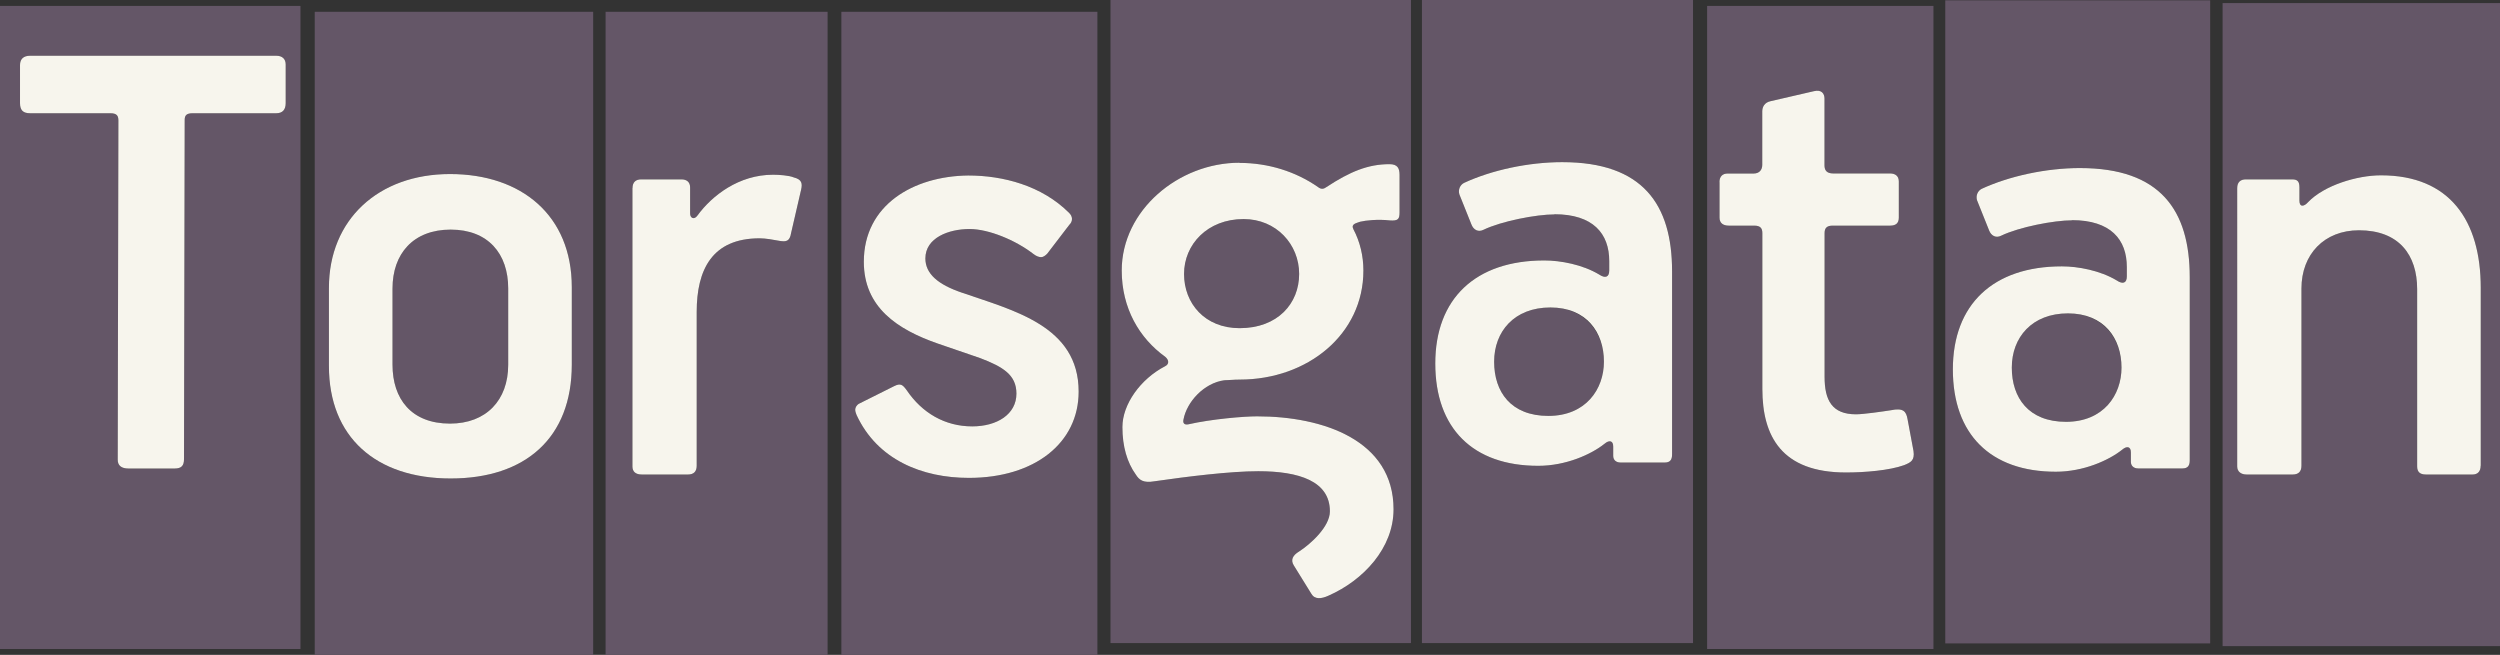 <?xml version="1.0" encoding="UTF-8"?>
<svg id="Lager_1" data-name="Lager 1" xmlns="http://www.w3.org/2000/svg" viewBox="0 0 296.04 77.55">
  <rect x="0" y="0" width="296.04" height="77.55" fill="#333333" stroke="none"/>
  <defs>
    <style>
      .cls-1 {
        fill: #f7f5ed;
      }

      .cls-1, .cls-2 {
        stroke-width: 0px;
      }

      .cls-2 {
        fill: #645667;
      }
    </style>
  </defs>
  <path class="cls-2" d="M202.15.7v76.15h26.8V.7h-26.8ZM225.48,55.08c-1.74.63-4.67.87-6.89.87-7.61,0-9.9-4.28-9.9-9.9v-18.46c0-.56-.24-.87-.95-.87h-3.01c-.71,0-1.11-.32-1.11-.95v-4.2h-.01c0-.7.4-1.02.95-1.02h3.09c.72,0,1.03-.48,1.03-1.03v-6.34c0-.48.24-1.03.95-1.19l5.15-1.19c.95-.24,1.27.32,1.27.87v7.92c0,.55.24.95,1.03.95h6.74c.63,0,1.03.32,1.03.95v4.28c0,.63-.32.95-1.03.95h-6.81c-.63,0-.95.24-.95.87v17.03c0,2.77.87,4.44,3.72,4.44.87,0,3.09-.32,4.12-.48,1.51-.32,1.82.16,1.98,1.03l.71,3.8c.16,1.11-.32,1.35-1.11,1.67ZM263.19.36v76.15h32.85V.36h-32.85ZM293.76,55.15h-.01c0,.72-.4,1.04-.95,1.04h-5.54c-.71,0-1.03-.32-1.03-.95v-21c0-4.04-2.14-6.97-6.89-6.97-4.12,0-6.81,2.85-6.81,6.89v21c0,.71-.39,1.03-1.03,1.03h-5.47c-.63,0-1.11-.32-1.11-.95V22.27c0-.71.4-1.03,1.03-1.03h5.47c.63,0,.87.24.87.95v1.58c0,.79.55.71,1.03.16,1.9-1.98,5.78-3.17,8.63-3.17,8.16,0,11.81,5.39,11.81,13.31v21.08ZM53.37,27.19c-4.43,0-6.89,2.85-6.89,6.97v9.03c0,4.04,2.22,6.97,6.81,6.97,4.28,0,6.89-2.77,6.89-6.97v-9.03c0-4.12-2.38-6.97-6.81-6.97ZM244.88,37.11c-4.27,0-6.65,2.85-6.65,6.42s1.98,6.42,6.42,6.42,6.57-3.17,6.57-6.42c0-3.48-2.22-6.42-6.34-6.42ZM0,.7v76.15h35.58V.7H0ZM33.83,12.22c0,.71-.32,1.19-1.11,1.19h-9.9c-.72,0-.95.24-.95.79l-.08,40.17c0,.79-.32,1.11-1.11,1.11h-5.47c-.79,0-1.27-.32-1.27-1.03l.08-40.17c0-.55-.16-.87-.95-.87H3.56c-.79,0-1.19-.32-1.19-1.19v-4.51c0-.71.4-1.11,1.19-1.11h29.16c.71,0,1.11.39,1.11,1.03v4.59ZM244.88,37.11c-4.27,0-6.65,2.85-6.65,6.42s1.98,6.42,6.42,6.42,6.57-3.17,6.57-6.42c0-3.48-2.22-6.42-6.34-6.42ZM244.88,37.11c-4.27,0-6.65,2.85-6.65,6.42s1.98,6.42,6.42,6.42,6.57-3.17,6.57-6.42c0-3.48-2.22-6.42-6.34-6.42ZM244.88,37.11c-4.27,0-6.65,2.85-6.65,6.42s1.98,6.42,6.42,6.42,6.57-3.17,6.57-6.42c0-3.48-2.22-6.42-6.34-6.42ZM244.88,37.11c-4.27,0-6.65,2.85-6.65,6.42s1.98,6.42,6.42,6.42,6.57-3.17,6.57-6.42c0-3.48-2.22-6.42-6.34-6.42ZM244.88,37.11c-4.27,0-6.65,2.85-6.65,6.42s1.98,6.42,6.42,6.42,6.57-3.17,6.57-6.42c0-3.48-2.22-6.42-6.34-6.42ZM244.88,37.11c-4.27,0-6.65,2.85-6.65,6.42s1.98,6.42,6.42,6.42,6.57-3.17,6.57-6.42c0-3.48-2.22-6.42-6.34-6.42ZM244.88,37.11c-4.27,0-6.65,2.85-6.65,6.42s1.98,6.42,6.42,6.42,6.57-3.17,6.57-6.42c0-3.48-2.22-6.42-6.34-6.42ZM244.88,37.11c-4.27,0-6.65,2.85-6.65,6.42s1.98,6.42,6.42,6.42,6.57-3.17,6.57-6.42c0-3.48-2.22-6.42-6.34-6.42ZM244.88,37.11c-4.27,0-6.65,2.85-6.65,6.42s1.98,6.42,6.42,6.42,6.57-3.17,6.57-6.42c0-3.48-2.22-6.42-6.34-6.42ZM244.88,37.11c-4.27,0-6.65,2.85-6.65,6.42s1.98,6.42,6.42,6.42,6.57-3.17,6.57-6.42c0-3.48-2.22-6.42-6.34-6.42ZM244.88,37.11c-4.27,0-6.65,2.85-6.65,6.42s1.98,6.42,6.42,6.42,6.57-3.17,6.57-6.42c0-3.48-2.22-6.42-6.34-6.42ZM230.35.04v76.15h31.37V.04h-31.37ZM259.3,54.52c0,.63-.24.95-.87.95h-5.23c-.55,0-.87-.32-.87-.79v-1.11c0-.71-.48-.79-1.03-.32-1.59,1.27-4.59,2.61-7.85,2.61-7.76,0-12.2-4.44-12.2-12.12s4.75-12.2,12.91-12.2c1.9,0,4.52.48,6.5,1.67.71.48,1.19.32,1.19-.48v-1.11c0-3.25-1.9-5.55-6.5-5.55l.02.02c-2.14,0-6.26.79-8.4,1.82-.63.32-1.19,0-1.43-.63l-1.43-3.57c-.16-.55.08-1.11.55-1.35,3.25-1.5,7.61-2.46,11.65-2.46,9.51,0,12.99,4.99,12.99,12.91v21.71ZM244.88,37.11c-4.27,0-6.65,2.85-6.65,6.42s1.98,6.42,6.42,6.42,6.57-3.17,6.57-6.42c0-3.48-2.22-6.42-6.34-6.42ZM244.88,37.11c-4.27,0-6.65,2.85-6.65,6.42s1.98,6.42,6.42,6.42,6.57-3.17,6.57-6.42c0-3.48-2.22-6.42-6.34-6.42ZM244.88,37.11c-4.27,0-6.65,2.85-6.65,6.42s1.98,6.42,6.42,6.42,6.57-3.17,6.57-6.42c0-3.48-2.22-6.42-6.34-6.42ZM244.88,37.11c-4.27,0-6.65,2.85-6.65,6.42s1.98,6.42,6.42,6.42,6.57-3.17,6.57-6.42c0-3.48-2.22-6.42-6.34-6.42ZM244.88,37.11c-4.27,0-6.65,2.85-6.65,6.42s1.98,6.42,6.42,6.42,6.57-3.17,6.57-6.42c0-3.48-2.22-6.42-6.34-6.42ZM244.88,37.11c-4.27,0-6.65,2.85-6.65,6.42s1.98,6.42,6.42,6.42,6.57-3.17,6.57-6.42c0-3.48-2.22-6.42-6.34-6.42ZM244.88,37.11c-4.27,0-6.65,2.85-6.65,6.42s1.98,6.42,6.42,6.42,6.57-3.17,6.57-6.42c0-3.48-2.22-6.42-6.34-6.42ZM244.88,37.11c-4.27,0-6.65,2.85-6.65,6.42s1.98,6.42,6.42,6.42,6.57-3.17,6.57-6.42c0-3.48-2.22-6.42-6.34-6.42ZM244.88,37.11c-4.27,0-6.65,2.85-6.65,6.42s1.98,6.42,6.42,6.42,6.57-3.17,6.57-6.42c0-3.48-2.22-6.42-6.34-6.42ZM244.88,37.11c-4.27,0-6.65,2.85-6.65,6.42s1.98,6.42,6.42,6.42,6.57-3.17,6.57-6.42c0-3.48-2.22-6.42-6.34-6.42ZM244.88,37.11c-4.27,0-6.65,2.85-6.65,6.42s1.98,6.42,6.42,6.42,6.57-3.17,6.57-6.42c0-3.48-2.22-6.42-6.34-6.42ZM183.59,36.41c-4.28,0-6.66,2.85-6.66,6.42s1.98,6.42,6.42,6.42,6.58-3.17,6.58-6.42c0-3.48-2.22-6.42-6.34-6.42ZM99.63,1.4v76.15h30.32V1.4h-30.32ZM114.74,56.59c-5.55,0-10.85-2.14-13.31-7.45-.08-.24-.16-.4-.16-.63s.16-.56.48-.72l4.12-2.06c.79-.4,1.03-.16,1.5.48,1.82,2.69,4.52,4.28,7.76,4.28,2.93,0,5.23-1.43,5.23-3.88,0-2.22-1.59-3.17-4.28-4.2l-5.07-1.74c-4.75-1.66-8.72-4.28-8.72-9.67,0-6.74,5.86-10.14,12.36-10.22,4.12,0,8.72,1.19,11.96,4.44.4.39.48.95,0,1.42l-2.61,3.41c-.24.24-.48.4-.71.4s-.55-.08-.95-.4c-2.06-1.59-5.23-2.93-7.53-2.93-2.46,0-5.23,1.03-5.23,3.48,0,1.82,1.5,3.09,4.28,4.04,6.18,2.14,13.87,3.96,13.87,11.73,0,6.1-5.23,10.22-12.99,10.22ZM183.59,36.41c-4.28,0-6.66,2.85-6.66,6.42s1.98,6.42,6.42,6.42,6.58-3.17,6.58-6.42c0-3.48-2.22-6.42-6.34-6.42ZM183.59,36.41c-4.28,0-6.66,2.85-6.66,6.42s1.98,6.42,6.42,6.42,6.58-3.17,6.58-6.42c0-3.48-2.22-6.42-6.34-6.42ZM183.59,36.41c-4.28,0-6.66,2.85-6.66,6.42s1.98,6.42,6.42,6.42,6.58-3.17,6.58-6.42c0-3.48-2.22-6.42-6.34-6.42ZM183.59,36.41c-4.28,0-6.66,2.85-6.66,6.42s1.98,6.42,6.42,6.42,6.58-3.17,6.58-6.42c0-3.48-2.22-6.42-6.34-6.42ZM183.59,36.41c-4.28,0-6.66,2.85-6.66,6.42s1.98,6.42,6.42,6.42,6.58-3.17,6.58-6.42c0-3.48-2.22-6.42-6.34-6.42ZM183.59,36.41c-4.28,0-6.66,2.85-6.66,6.42s1.98,6.42,6.42,6.42,6.58-3.17,6.58-6.42c0-3.48-2.22-6.42-6.34-6.42ZM183.59,36.41c-4.28,0-6.66,2.85-6.66,6.42s1.98,6.42,6.42,6.42,6.58-3.17,6.58-6.42c0-3.48-2.22-6.42-6.34-6.42ZM183.59,36.41c-4.28,0-6.66,2.85-6.66,6.42s1.98,6.42,6.42,6.42,6.58-3.17,6.58-6.42c0-3.48-2.22-6.42-6.34-6.42ZM183.59,36.41c-4.28,0-6.66,2.85-6.66,6.42s1.98,6.42,6.42,6.42,6.58-3.17,6.58-6.42c0-3.48-2.22-6.42-6.34-6.42ZM183.59,36.41c-4.28,0-6.66,2.85-6.66,6.42s1.98,6.42,6.42,6.42,6.58-3.17,6.58-6.42c0-3.48-2.22-6.42-6.34-6.42ZM183.59,36.41c-4.28,0-6.66,2.85-6.66,6.42s1.98,6.42,6.42,6.42,6.58-3.17,6.58-6.42c0-3.48-2.22-6.42-6.34-6.42ZM168.38,0v76.15h32.1V0h-32.1ZM198,53.82c0,.63-.24.95-.87.95h-5.23c-.55,0-.87-.32-.87-.79v-1.11c0-.71-.48-.79-1.03-.32-1.59,1.27-4.59,2.61-7.84,2.61-7.76,0-12.2-4.44-12.2-12.12s4.75-12.2,12.91-12.2c1.9,0,4.52.48,6.5,1.67.71.48,1.19.32,1.19-.48v-1.11c0-3.25-1.9-5.55-6.5-5.55v.02c-2.13,0-6.25.79-8.39,1.82-.63.32-1.19,0-1.43-.63l-1.43-3.57c-.16-.55.08-1.11.55-1.35,3.25-1.51,7.61-2.46,11.65-2.46,9.51,0,12.99,4.99,12.99,12.91v21.71ZM183.59,36.41c-4.28,0-6.66,2.85-6.66,6.42s1.98,6.42,6.42,6.42,6.58-3.17,6.58-6.42c0-3.48-2.22-6.42-6.34-6.42ZM183.59,36.41c-4.28,0-6.66,2.85-6.66,6.42s1.98,6.42,6.42,6.42,6.58-3.17,6.58-6.42c0-3.48-2.22-6.42-6.34-6.42ZM183.59,36.41c-4.28,0-6.66,2.85-6.66,6.42s1.98,6.42,6.42,6.42,6.58-3.17,6.58-6.42c0-3.48-2.22-6.42-6.34-6.42ZM183.59,36.41c-4.28,0-6.66,2.85-6.66,6.42s1.98,6.42,6.42,6.42,6.58-3.17,6.58-6.42c0-3.48-2.22-6.42-6.34-6.42ZM183.59,36.41c-4.28,0-6.66,2.85-6.66,6.42s1.98,6.42,6.42,6.42,6.58-3.17,6.58-6.42c0-3.48-2.22-6.42-6.34-6.42ZM183.59,36.41c-4.28,0-6.66,2.85-6.66,6.42s1.98,6.42,6.42,6.42,6.58-3.17,6.58-6.42c0-3.48-2.22-6.42-6.34-6.42ZM183.59,36.41c-4.28,0-6.66,2.85-6.66,6.42s1.98,6.42,6.42,6.42,6.58-3.17,6.58-6.42c0-3.48-2.22-6.42-6.34-6.42ZM183.59,36.41c-4.28,0-6.66,2.85-6.66,6.42s1.98,6.42,6.42,6.42,6.58-3.17,6.58-6.42c0-3.48-2.22-6.42-6.34-6.42ZM183.59,36.41c-4.28,0-6.66,2.85-6.66,6.42s1.98,6.42,6.42,6.42,6.58-3.17,6.58-6.42c0-3.48-2.22-6.42-6.34-6.42ZM183.59,36.41c-4.28,0-6.66,2.85-6.66,6.42s1.98,6.42,6.42,6.42,6.58-3.17,6.58-6.42c0-3.48-2.22-6.42-6.34-6.42ZM183.59,36.41c-4.28,0-6.66,2.85-6.66,6.42s1.98,6.42,6.42,6.42,6.58-3.17,6.58-6.42c0-3.48-2.22-6.42-6.34-6.42ZM71.71,1.4v76.15h26.29V1.4h-26.29ZM94.87,22.44l-1.19,5.15c-.16,1.03-.63,1.03-1.27.95-.87-.16-1.74-.32-2.46-.32-5.63,0-7.45,3.72-7.45,8.72v18.22c0,.71-.39,1.03-1.03,1.03h-5.47c-.71,0-1.11-.32-1.11-.95V22.27h.01c0-.71.4-1.03,1.03-1.03h4.76c.63,0,1.03.32,1.03.95v3.09c0,.55.48.79.87.24,1.74-2.38,4.91-4.83,8.95-4.83.71,0,1.9.08,2.46.32.95.24,1.03.71.87,1.43ZM147.26,25.94c-4.28,0-7.05,3.01-7.05,6.5s2.46,6.42,6.58,6.42c4.52,0,7.05-2.93,7.05-6.42s-2.69-6.5-6.58-6.5ZM147.26,25.94c-4.28,0-7.05,3.01-7.05,6.5s2.46,6.42,6.58,6.42c4.52,0,7.05-2.93,7.05-6.42s-2.69-6.5-6.58-6.5ZM147.26,25.94c-4.28,0-7.05,3.01-7.05,6.5s2.46,6.42,6.58,6.42c4.52,0,7.05-2.93,7.05-6.42s-2.69-6.5-6.58-6.5ZM147.26,25.94c-4.28,0-7.05,3.01-7.05,6.5s2.46,6.42,6.58,6.42c4.52,0,7.05-2.93,7.05-6.42s-2.69-6.5-6.58-6.5ZM147.26,25.94c-4.28,0-7.05,3.01-7.05,6.5s2.46,6.42,6.58,6.42c4.52,0,7.05-2.93,7.05-6.42s-2.69-6.5-6.58-6.5ZM147.26,25.94c-4.28,0-7.05,3.01-7.05,6.5s2.46,6.42,6.58,6.42c4.52,0,7.05-2.93,7.05-6.42s-2.69-6.5-6.58-6.5ZM147.26,25.94c-4.28,0-7.05,3.01-7.05,6.5s2.46,6.42,6.58,6.42c4.52,0,7.05-2.93,7.05-6.42s-2.69-6.5-6.58-6.5ZM147.26,25.94c-4.28,0-7.05,3.01-7.05,6.5s2.46,6.42,6.58,6.42c4.52,0,7.05-2.93,7.05-6.42s-2.69-6.5-6.58-6.5ZM147.26,25.94c-4.28,0-7.05,3.01-7.05,6.5s2.46,6.42,6.58,6.42c4.52,0,7.05-2.93,7.05-6.42s-2.69-6.5-6.58-6.5ZM147.26,25.94c-4.28,0-7.05,3.01-7.05,6.5s2.46,6.42,6.58,6.42c4.52,0,7.05-2.93,7.05-6.42s-2.69-6.5-6.58-6.5ZM147.26,25.94c-4.28,0-7.05,3.01-7.05,6.5s2.46,6.42,6.58,6.42c4.52,0,7.05-2.93,7.05-6.42s-2.69-6.5-6.58-6.5ZM131.5,0v76.15h35.58V0h-35.58ZM165.73,25.15c0,.79-.16,1.03-1.19.95-1.35-.16-2.85,0-3.49.16-.39.16-1.11.24-.79.87.79,1.5,1.19,3.17,1.19,4.91,0,7.53-6.58,12.91-14.66,12.91-.71,0-1.43.08-1.82.08-2.38.32-4.44,2.54-4.83,4.67-.08.39.08.63.56.55,2.77-.63,6.58-.95,8.16-.95,7.85,0,16.16,2.85,16.16,11.01,0,4.59-3.57,8.4-7.69,10.22-.87.4-1.66.48-2.06-.24l-2.06-3.33c-.4-.63-.16-1.19.63-1.66,1.35-.87,3.64-2.93,3.64-4.75,0-3.57-3.64-4.75-8.48-4.75-3.33,0-8.4.63-12.28,1.19-1.35.24-1.82-.16-2.22-.79-1.03-1.43-1.59-3.33-1.59-5.63,0-2.69,2.14-5.7,5.07-7.21.47-.24.47-.71,0-1.11-3.09-2.22-5.15-5.78-5.15-10.22,0-7.13,6.73-12.76,13.94-12.76l.02.02c3.41,0,6.65,1.03,9.27,2.85.4.32.71.24,1.03,0,2.77-1.82,4.91-2.7,7.45-2.7.95,0,1.19.48,1.19,1.27v4.44ZM147.26,25.94c-4.28,0-7.05,3.01-7.05,6.5s2.46,6.42,6.58,6.42c4.52,0,7.05-2.93,7.05-6.42s-2.69-6.5-6.58-6.5ZM147.26,25.94c-4.28,0-7.05,3.01-7.05,6.5s2.46,6.42,6.58,6.42c4.52,0,7.05-2.93,7.05-6.42s-2.69-6.5-6.58-6.5ZM147.26,25.94c-4.28,0-7.05,3.01-7.05,6.5s2.46,6.42,6.58,6.42c4.52,0,7.05-2.93,7.05-6.42s-2.69-6.5-6.58-6.5ZM147.26,25.94c-4.28,0-7.05,3.01-7.05,6.5s2.46,6.42,6.58,6.42c4.52,0,7.05-2.93,7.05-6.42s-2.69-6.5-6.58-6.5ZM147.26,25.94c-4.28,0-7.05,3.01-7.05,6.5s2.46,6.42,6.58,6.42c4.52,0,7.05-2.93,7.05-6.42s-2.69-6.5-6.58-6.5ZM147.26,25.94c-4.28,0-7.05,3.01-7.05,6.5s2.46,6.42,6.58,6.42c4.52,0,7.05-2.93,7.05-6.42s-2.69-6.5-6.58-6.5ZM147.26,25.94c-4.28,0-7.05,3.01-7.05,6.5s2.46,6.42,6.58,6.42c4.52,0,7.05-2.93,7.05-6.42s-2.69-6.5-6.58-6.5ZM147.26,25.94c-4.28,0-7.05,3.01-7.05,6.5s2.46,6.42,6.58,6.42c4.52,0,7.05-2.93,7.05-6.42s-2.69-6.5-6.58-6.5ZM147.26,25.94c-4.28,0-7.05,3.01-7.05,6.5s2.46,6.42,6.58,6.42c4.52,0,7.05-2.93,7.05-6.42s-2.69-6.5-6.58-6.5ZM147.26,25.94c-4.28,0-7.05,3.01-7.05,6.5s2.46,6.42,6.58,6.42c4.52,0,7.05-2.93,7.05-6.42s-2.69-6.5-6.58-6.5ZM147.26,25.94c-4.28,0-7.05,3.01-7.05,6.5s2.46,6.42,6.58,6.42c4.52,0,7.05-2.93,7.05-6.42s-2.69-6.5-6.58-6.5ZM147.26,25.94c-4.28,0-7.05,3.01-7.05,6.5s2.46,6.42,6.58,6.42c4.52,0,7.05-2.93,7.05-6.42s-2.69-6.5-6.58-6.5ZM53.37,27.19c-4.43,0-6.89,2.85-6.89,6.97v9.03c0,4.04,2.22,6.97,6.81,6.97,4.28,0,6.89-2.77,6.89-6.97v-9.03c0-4.12-2.38-6.97-6.81-6.97ZM53.37,27.19c-4.43,0-6.89,2.85-6.89,6.97v9.03c0,4.04,2.22,6.97,6.81,6.97,4.28,0,6.89-2.77,6.89-6.97v-9.03c0-4.12-2.38-6.97-6.81-6.97ZM53.37,27.19c-4.43,0-6.89,2.85-6.89,6.97v9.03c0,4.04,2.22,6.97,6.81,6.97,4.28,0,6.89-2.77,6.89-6.97v-9.03c0-4.12-2.38-6.97-6.81-6.97ZM53.37,27.19c-4.43,0-6.89,2.85-6.89,6.97v9.03c0,4.04,2.22,6.97,6.81,6.97,4.28,0,6.89-2.77,6.89-6.97v-9.03c0-4.12-2.38-6.97-6.81-6.97ZM53.37,27.19c-4.43,0-6.89,2.85-6.89,6.97v9.03c0,4.04,2.22,6.97,6.81,6.97,4.28,0,6.89-2.77,6.89-6.97v-9.03c0-4.12-2.38-6.97-6.81-6.97ZM53.37,27.19c-4.43,0-6.89,2.85-6.89,6.97v9.03c0,4.04,2.22,6.97,6.81,6.97,4.28,0,6.89-2.77,6.89-6.97v-9.03c0-4.12-2.38-6.97-6.81-6.97ZM53.37,27.19c-4.43,0-6.89,2.85-6.89,6.97v9.03c0,4.04,2.22,6.97,6.81,6.97,4.28,0,6.89-2.77,6.89-6.97v-9.03c0-4.12-2.38-6.97-6.81-6.97ZM53.37,27.19c-4.43,0-6.89,2.85-6.89,6.97v9.03c0,4.04,2.22,6.97,6.81,6.97,4.28,0,6.89-2.77,6.89-6.97v-9.03c0-4.12-2.38-6.97-6.81-6.97ZM53.37,27.19c-4.43,0-6.89,2.85-6.89,6.97v9.03c0,4.04,2.22,6.97,6.81,6.97,4.28,0,6.89-2.77,6.89-6.97v-9.03c0-4.12-2.38-6.97-6.81-6.97ZM53.37,27.19c-4.43,0-6.89,2.85-6.89,6.97v9.03c0,4.04,2.22,6.97,6.81,6.97,4.28,0,6.89-2.77,6.89-6.97v-9.03c0-4.12-2.38-6.97-6.81-6.97ZM53.37,27.19c-4.43,0-6.89,2.85-6.89,6.97v9.03c0,4.04,2.22,6.97,6.81,6.97,4.28,0,6.89-2.77,6.89-6.97v-9.03c0-4.12-2.38-6.97-6.81-6.97ZM37.27,1.4v76.15h32.97V1.4h-32.97ZM67.71,43.19c0,8.64-5.47,13.47-14.34,13.47s-14.42-4.91-14.42-13.31v-9.27c0-8.08,5.86-13.47,14.34-13.47s14.42,4.91,14.42,13.39v9.19ZM53.37,27.19c-4.43,0-6.89,2.85-6.89,6.97v9.03c0,4.04,2.22,6.97,6.81,6.97,4.28,0,6.89-2.77,6.89-6.97v-9.03c0-4.12-2.38-6.97-6.81-6.97ZM53.37,27.19c-4.43,0-6.89,2.85-6.89,6.97v9.03c0,4.04,2.22,6.97,6.81,6.97,4.28,0,6.89-2.77,6.89-6.97v-9.03c0-4.12-2.38-6.97-6.81-6.97ZM53.37,27.19c-4.43,0-6.89,2.85-6.89,6.97v9.03c0,4.04,2.22,6.97,6.81,6.97,4.28,0,6.89-2.77,6.89-6.97v-9.03c0-4.12-2.38-6.97-6.81-6.97ZM53.37,27.19c-4.43,0-6.89,2.85-6.89,6.97v9.03c0,4.04,2.22,6.97,6.81,6.97,4.28,0,6.89-2.77,6.89-6.97v-9.03c0-4.12-2.38-6.97-6.81-6.97ZM53.37,27.19c-4.43,0-6.89,2.85-6.89,6.97v9.03c0,4.04,2.22,6.97,6.81,6.97,4.28,0,6.89-2.77,6.89-6.97v-9.03c0-4.12-2.38-6.97-6.81-6.97ZM53.37,27.19c-4.43,0-6.89,2.85-6.89,6.97v9.03c0,4.04,2.22,6.97,6.81,6.97,4.28,0,6.89-2.77,6.89-6.97v-9.03c0-4.12-2.38-6.97-6.81-6.97ZM53.37,27.19c-4.43,0-6.89,2.85-6.89,6.97v9.03c0,4.04,2.22,6.97,6.81,6.97,4.28,0,6.89-2.77,6.89-6.97v-9.03c0-4.12-2.38-6.97-6.81-6.97ZM53.37,27.19c-4.43,0-6.89,2.85-6.89,6.97v9.03c0,4.04,2.22,6.97,6.81,6.97,4.28,0,6.89-2.77,6.89-6.97v-9.03c0-4.12-2.38-6.97-6.81-6.97ZM53.37,27.19c-4.43,0-6.89,2.85-6.89,6.97v9.03c0,4.04,2.22,6.97,6.81,6.97,4.28,0,6.89-2.77,6.89-6.97v-9.03c0-4.12-2.38-6.97-6.81-6.97ZM53.37,27.19c-4.43,0-6.89,2.85-6.89,6.97v9.03c0,4.04,2.22,6.97,6.81,6.97,4.28,0,6.89-2.77,6.89-6.97v-9.03c0-4.12-2.38-6.97-6.81-6.97ZM53.37,27.19c-4.43,0-6.89,2.85-6.89,6.97v9.03c0,4.04,2.22,6.97,6.81,6.97,4.28,0,6.89-2.77,6.89-6.97v-9.03c0-4.12-2.38-6.97-6.81-6.97Z"/>
  <path class="cls-1" d="M293.76,34.07v21.08h-.01c0,.72-.4,1.04-.95,1.04h-5.54c-.71,0-1.03-.32-1.03-.95v-21c0-4.04-2.14-6.97-6.89-6.97-4.12,0-6.81,2.85-6.81,6.89v21c0,.71-.39,1.03-1.03,1.03h-5.47c-.63,0-1.11-.32-1.11-.95V22.27c0-.71.4-1.03,1.03-1.03h5.47c.63,0,.87.24.87.95v1.58c0,.79.55.71,1.03.16,1.9-1.98,5.78-3.17,8.63-3.17,8.16,0,11.81,5.39,11.81,13.31Z"/>
  <path class="cls-1" d="M246.31,19.9c-4.04,0-8.4.96-11.65,2.46-.47.24-.71.8-.55,1.35l1.43,3.57c.24.63.8.95,1.43.63,2.14-1.03,6.26-1.82,8.4-1.82l-.02-.02c4.6,0,6.5,2.3,6.5,5.55v1.11c0,.8-.48.96-1.19.48-1.98-1.19-4.6-1.67-6.5-1.67-8.16,0-12.91,4.52-12.91,12.2s4.44,12.12,12.2,12.12c3.26,0,6.26-1.34,7.85-2.61.55-.47,1.03-.39,1.03.32v1.11c0,.47.32.79.87.79h5.23c.63,0,.87-.32.87-.95v-21.71c0-7.92-3.48-12.91-12.99-12.91ZM244.65,49.95c-4.44,0-6.42-2.85-6.42-6.42s2.38-6.42,6.65-6.42,6.34,2.94,6.34,6.42c0,3.25-2.13,6.42-6.57,6.42Z"/>
  <path class="cls-1" d="M225.48,55.08c-1.74.63-4.67.87-6.89.87-7.61,0-9.9-4.28-9.9-9.9v-18.46c0-.56-.24-.87-.95-.87h-3.01c-.71,0-1.11-.32-1.11-.95v-4.2h-.01c0-.7.4-1.02.95-1.02h3.09c.72,0,1.03-.48,1.03-1.03v-6.34c0-.48.24-1.03.95-1.19l5.15-1.19c.95-.24,1.27.32,1.27.87v7.92c0,.55.24.95,1.03.95h6.74c.63,0,1.03.32,1.03.95v4.28c0,.63-.32.95-1.03.95h-6.81c-.63,0-.95.24-.95.87v17.03c0,2.77.87,4.44,3.72,4.44.87,0,3.09-.32,4.12-.48,1.51-.32,1.82.16,1.98,1.03l.71,3.8c.16,1.11-.32,1.35-1.11,1.67Z"/>
  <path class="cls-1" d="M185.01,19.2c-4.04,0-8.4.95-11.65,2.46-.47.24-.71.8-.55,1.35l1.43,3.57c.24.63.8.95,1.43.63,2.14-1.03,6.26-1.82,8.4-1.82v-.02c4.59,0,6.49,2.3,6.49,5.55v1.11c0,.8-.48.96-1.19.48-1.98-1.19-4.6-1.67-6.5-1.67-8.16,0-12.91,4.52-12.91,12.2s4.44,12.12,12.2,12.12c3.25,0,6.25-1.34,7.84-2.61.55-.47,1.03-.39,1.03.32v1.11c0,.47.32.79.87.79h5.23c.63,0,.87-.32.87-.95v-21.71c0-7.92-3.48-12.91-12.99-12.91ZM183.35,49.25c-4.44,0-6.42-2.85-6.42-6.42s2.38-6.42,6.66-6.42,6.34,2.94,6.34,6.42c0,3.25-2.14,6.42-6.58,6.42Z"/>
  <path class="cls-1" d="M164.54,19.44c-2.54,0-4.68.88-7.45,2.7-.32.24-.63.32-1.03,0-2.62-1.82-5.86-2.85-9.27-2.85l-.02-.02c-7.21,0-13.94,5.63-13.94,12.76,0,4.44,2.06,8,5.15,10.22.47.4.47.87,0,1.11-2.93,1.51-5.07,4.52-5.07,7.21,0,2.3.56,4.2,1.59,5.63.4.63.87,1.03,2.22.79,3.88-.56,8.95-1.19,12.28-1.19,4.84,0,8.48,1.18,8.48,4.75,0,1.82-2.29,3.88-3.64,4.75-.79.47-1.03,1.03-.63,1.66l2.06,3.33c.4.72,1.19.64,2.06.24,4.12-1.82,7.69-5.63,7.69-10.22,0-8.16-8.31-11.01-16.16-11.01-1.58,0-5.39.32-8.16.95-.48.08-.64-.16-.56-.55.39-2.13,2.45-4.35,4.83-4.67.39,0,1.11-.08,1.82-.08,8.08,0,14.66-5.38,14.66-12.91,0-1.74-.4-3.41-1.19-4.91-.32-.63.4-.71.79-.87.64-.16,2.14-.32,3.49-.16,1.03.08,1.19-.16,1.19-.95v-4.44c0-.79-.24-1.27-1.19-1.27ZM146.79,38.86c-4.12,0-6.58-2.93-6.58-6.42s2.77-6.5,7.05-6.5c3.89,0,6.58,3.01,6.58,6.5s-2.53,6.42-7.05,6.42Z"/>
  <path class="cls-1" d="M127.73,46.37c0,6.1-5.23,10.22-12.99,10.22-5.55,0-10.85-2.14-13.31-7.45-.08-.24-.16-.4-.16-.63s.16-.56.48-.72l4.12-2.06c.79-.4,1.03-.16,1.5.48,1.82,2.69,4.52,4.28,7.76,4.28,2.93,0,5.23-1.43,5.23-3.88,0-2.22-1.59-3.17-4.28-4.2l-5.07-1.74c-4.75-1.66-8.72-4.28-8.72-9.67,0-6.74,5.86-10.14,12.36-10.22,4.12,0,8.72,1.19,11.96,4.44.4.39.48.95,0,1.42l-2.61,3.41c-.24.24-.48.4-.71.4s-.55-.08-.95-.4c-2.06-1.59-5.23-2.93-7.53-2.93-2.46,0-5.23,1.03-5.23,3.48,0,1.82,1.5,3.09,4.28,4.04,6.18,2.14,13.87,3.96,13.87,11.73Z"/>
  <path class="cls-1" d="M94.87,22.44l-1.19,5.15c-.16,1.03-.63,1.03-1.27.95-.87-.16-1.74-.32-2.46-.32-5.63,0-7.45,3.72-7.45,8.72v18.22c0,.71-.39,1.03-1.03,1.03h-5.47c-.71,0-1.11-.32-1.11-.95V22.27h.01c0-.71.4-1.03,1.03-1.03h4.76c.63,0,1.03.32,1.03.95v3.09c0,.55.48.79.87.24,1.74-2.38,4.91-4.83,8.95-4.83.71,0,1.9.08,2.46.32.95.24,1.03.71.87,1.43Z"/>
  <path class="cls-1" d="M53.29,20.61c-8.48,0-14.34,5.39-14.34,13.47v9.27c0,8.4,5.55,13.31,14.42,13.31s14.34-4.83,14.34-13.47v-9.19c0-8.48-5.94-13.39-14.42-13.39ZM60.18,43.19c0,4.2-2.61,6.97-6.89,6.97-4.59,0-6.81-2.93-6.81-6.97v-9.03c0-4.12,2.46-6.97,6.89-6.97s6.81,2.85,6.81,6.97v9.03Z"/>
  <path class="cls-1" d="M33.83,7.63v4.59c0,.71-.32,1.19-1.11,1.19h-9.9c-.72,0-.95.24-.95.79l-.08,40.17c0,.79-.32,1.11-1.11,1.11h-5.47c-.79,0-1.27-.32-1.27-1.03l.08-40.17c0-.55-.16-.87-.95-.87H3.56c-.79,0-1.19-.32-1.19-1.19v-4.51c0-.71.4-1.11,1.19-1.11h29.16c.71,0,1.11.39,1.11,1.03Z"/>
</svg>